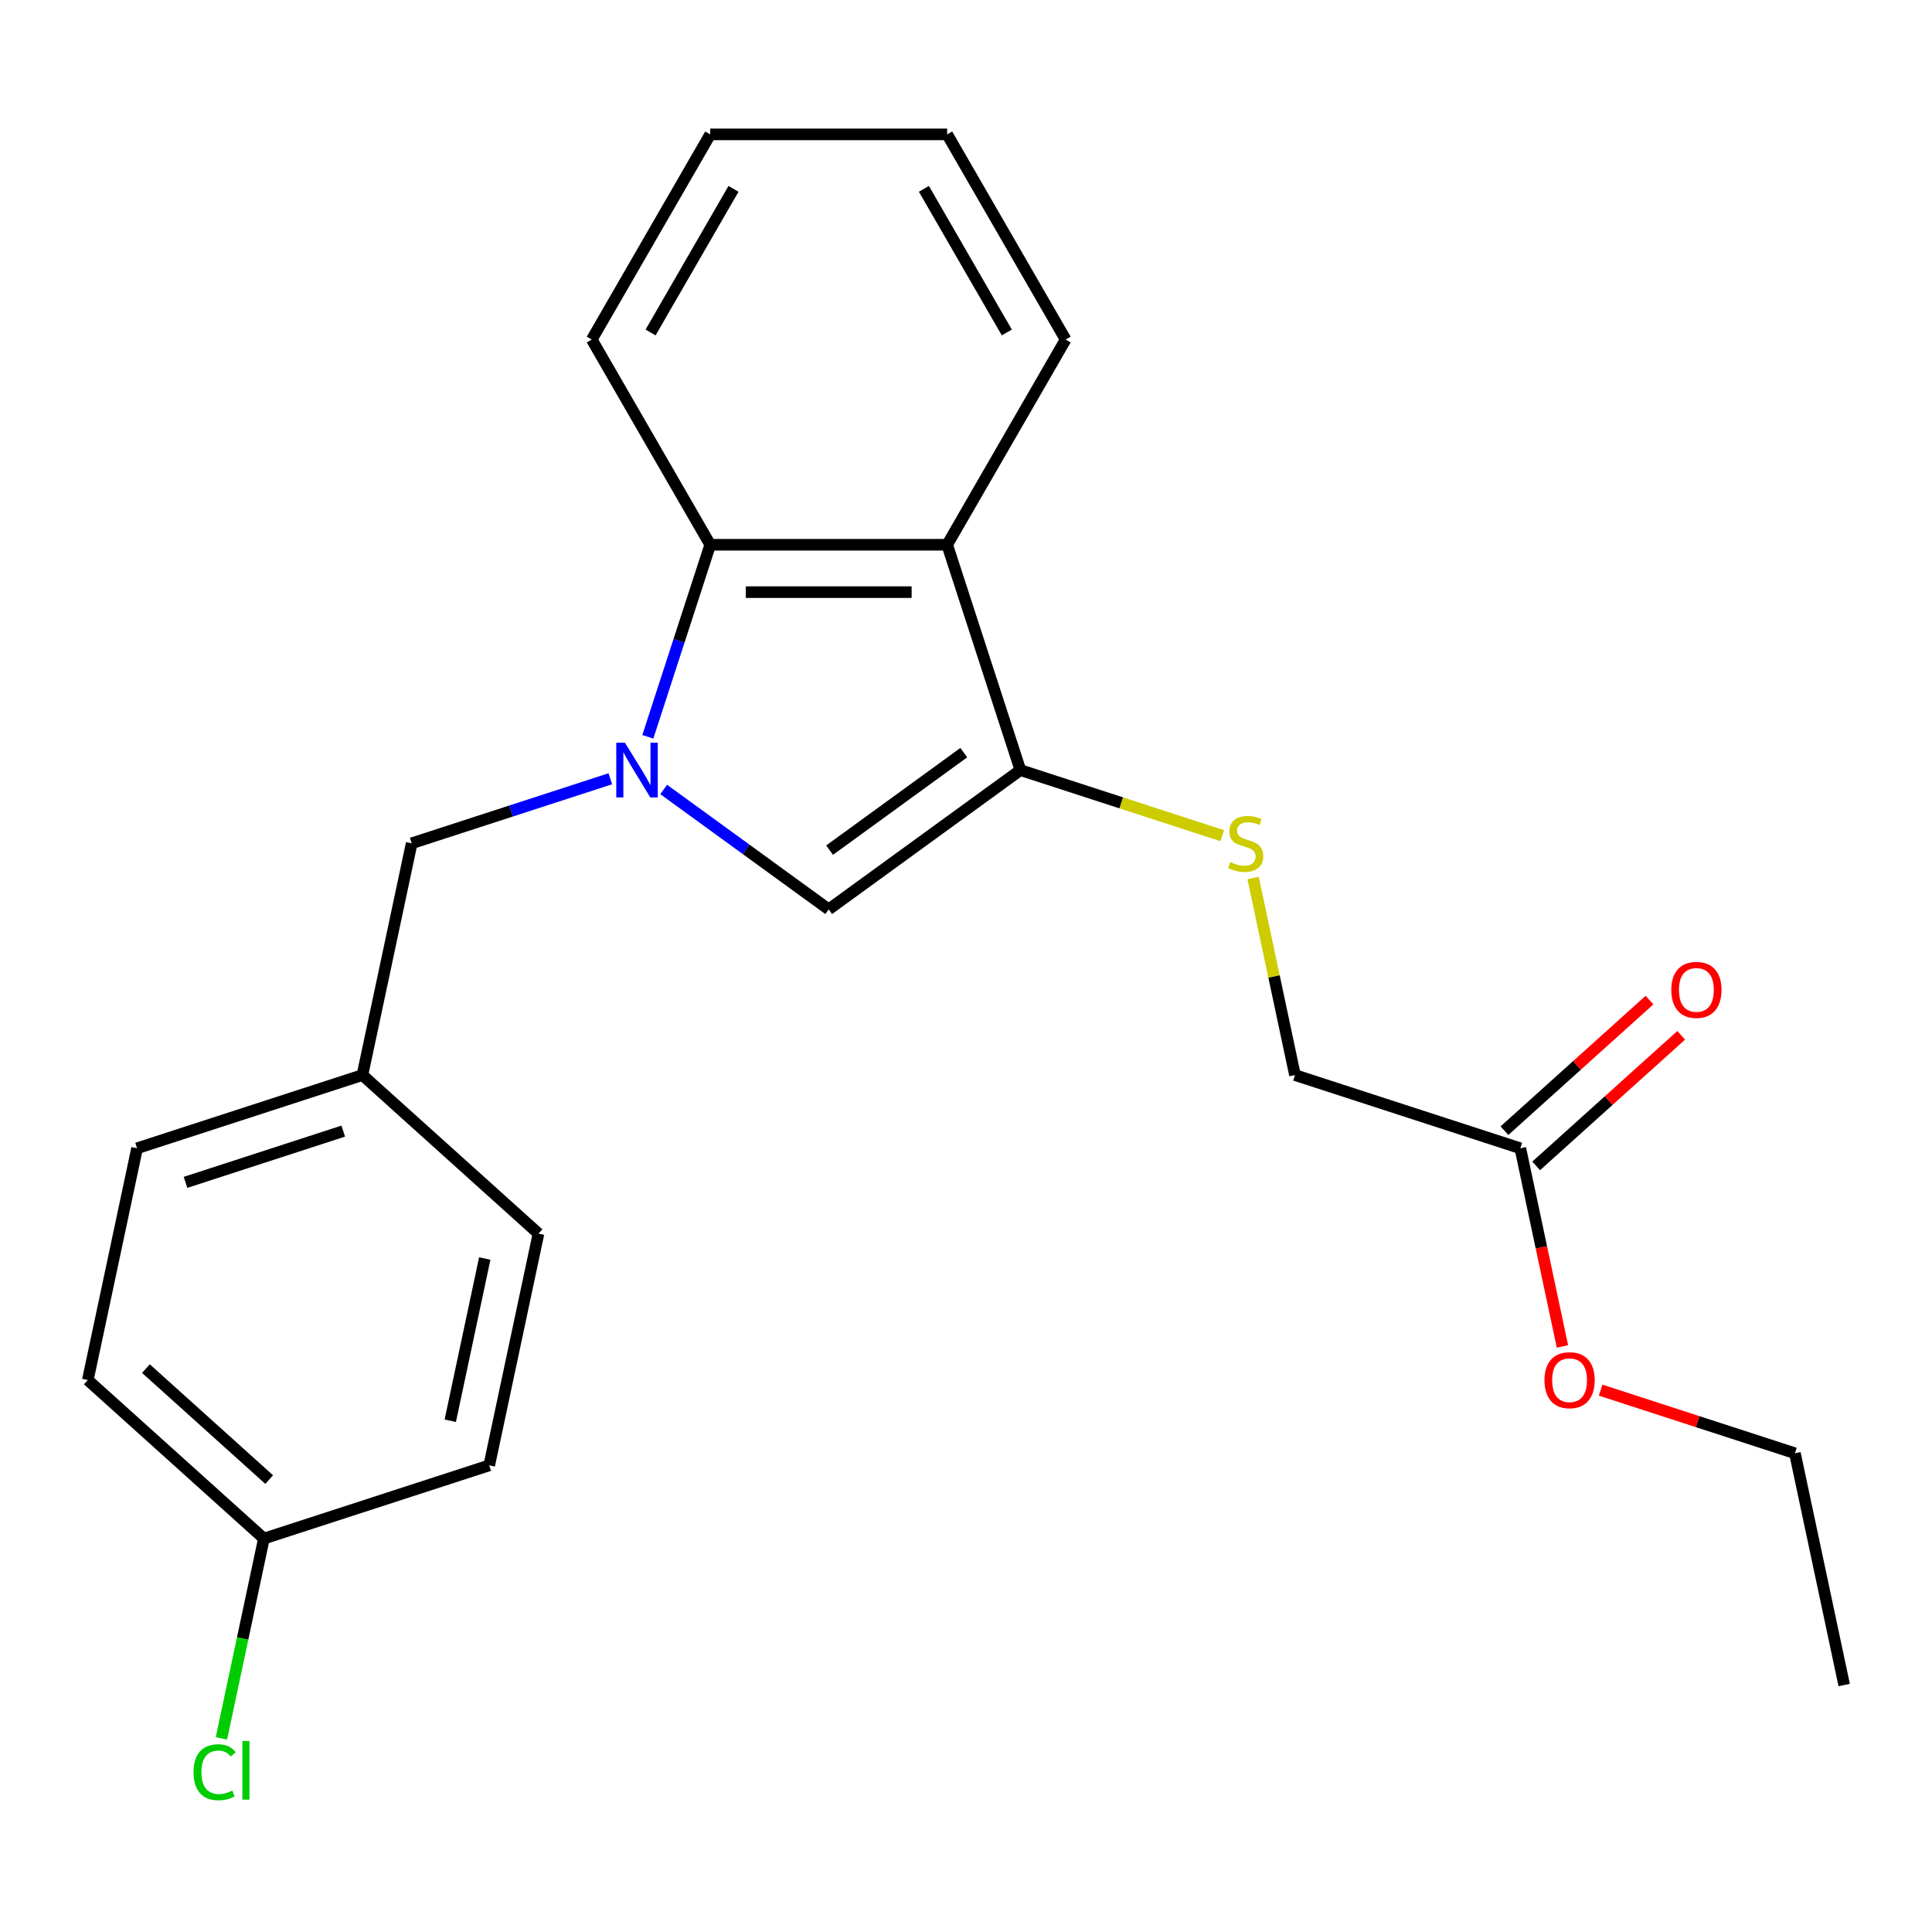 <?xml version='1.0' encoding='iso-8859-1'?>
<svg version='1.1' baseProfile='full'
              xmlns='http://www.w3.org/2000/svg'
                      xmlns:rdkit='http://www.rdkit.org/xml'
                      xmlns:xlink='http://www.w3.org/1999/xlink'
                  xml:space='preserve'
width='1000px' height='1000px' viewBox='0 0 1000 1000'>
<!-- END OF HEADER -->
<rect style='opacity:1.0;fill:#FFFFFF;stroke:none' width='1000' height='1000' x='0' y='0'> </rect>
<path class='bond-1' d='M 343.525,408.629 L 386.229,439.655' style='fill:none;fill-rule:evenodd;stroke:#0000FF;stroke-width:6px;stroke-linecap:butt;stroke-linejoin:miter;stroke-opacity:1' />
<path class='bond-1' d='M 386.229,439.655 L 428.934,470.682' style='fill:none;fill-rule:evenodd;stroke:#000000;stroke-width:6px;stroke-linecap:butt;stroke-linejoin:miter;stroke-opacity:1' />
<path class='bond-3' d='M 335.316,381.372 L 351.466,331.668' style='fill:none;fill-rule:evenodd;stroke:#0000FF;stroke-width:6px;stroke-linecap:butt;stroke-linejoin:miter;stroke-opacity:1' />
<path class='bond-3' d='M 351.466,331.668 L 367.616,281.964' style='fill:none;fill-rule:evenodd;stroke:#000000;stroke-width:6px;stroke-linecap:butt;stroke-linejoin:miter;stroke-opacity:1' />
<path class='bond-5' d='M 315.913,403.084 L 264.499,419.789' style='fill:none;fill-rule:evenodd;stroke:#0000FF;stroke-width:6px;stroke-linecap:butt;stroke-linejoin:miter;stroke-opacity:1' />
<path class='bond-5' d='M 264.499,419.789 L 213.084,436.495' style='fill:none;fill-rule:evenodd;stroke:#000000;stroke-width:6px;stroke-linecap:butt;stroke-linejoin:miter;stroke-opacity:1' />
<path class='bond-0' d='M 528.149,398.598 L 428.934,470.682' style='fill:none;fill-rule:evenodd;stroke:#000000;stroke-width:6px;stroke-linecap:butt;stroke-linejoin:miter;stroke-opacity:1' />
<path class='bond-0' d='M 498.85,389.568 L 429.399,440.026' style='fill:none;fill-rule:evenodd;stroke:#000000;stroke-width:6px;stroke-linecap:butt;stroke-linejoin:miter;stroke-opacity:1' />
<path class='bond-4' d='M 528.149,398.598 L 580.393,415.573' style='fill:none;fill-rule:evenodd;stroke:#000000;stroke-width:6px;stroke-linecap:butt;stroke-linejoin:miter;stroke-opacity:1' />
<path class='bond-4' d='M 580.393,415.573 L 632.638,432.548' style='fill:none;fill-rule:evenodd;stroke:#CCCC00;stroke-width:6px;stroke-linecap:butt;stroke-linejoin:miter;stroke-opacity:1' />
<path class='bond-23' d='M 528.149,398.598 L 490.252,281.964' style='fill:none;fill-rule:evenodd;stroke:#000000;stroke-width:6px;stroke-linecap:butt;stroke-linejoin:miter;stroke-opacity:1' />
<path class='bond-2' d='M 490.252,281.964 L 367.616,281.964' style='fill:none;fill-rule:evenodd;stroke:#000000;stroke-width:6px;stroke-linecap:butt;stroke-linejoin:miter;stroke-opacity:1' />
<path class='bond-2' d='M 471.857,306.491 L 386.011,306.491' style='fill:none;fill-rule:evenodd;stroke:#000000;stroke-width:6px;stroke-linecap:butt;stroke-linejoin:miter;stroke-opacity:1' />
<path class='bond-13' d='M 490.252,281.964 L 551.571,175.757' style='fill:none;fill-rule:evenodd;stroke:#000000;stroke-width:6px;stroke-linecap:butt;stroke-linejoin:miter;stroke-opacity:1' />
<path class='bond-18' d='M 367.616,281.964 L 306.297,175.757' style='fill:none;fill-rule:evenodd;stroke:#000000;stroke-width:6px;stroke-linecap:butt;stroke-linejoin:miter;stroke-opacity:1' />
<path class='bond-8' d='M 648.598,454.441 L 659.44,505.446' style='fill:none;fill-rule:evenodd;stroke:#CCCC00;stroke-width:6px;stroke-linecap:butt;stroke-linejoin:miter;stroke-opacity:1' />
<path class='bond-8' d='M 659.44,505.446 L 670.281,556.452' style='fill:none;fill-rule:evenodd;stroke:#000000;stroke-width:6px;stroke-linecap:butt;stroke-linejoin:miter;stroke-opacity:1' />
<path class='bond-9' d='M 213.084,436.495 L 187.587,556.452' style='fill:none;fill-rule:evenodd;stroke:#000000;stroke-width:6px;stroke-linecap:butt;stroke-linejoin:miter;stroke-opacity:1' />
<path class='bond-6' d='M 786.916,594.349 L 670.281,556.452' style='fill:none;fill-rule:evenodd;stroke:#000000;stroke-width:6px;stroke-linecap:butt;stroke-linejoin:miter;stroke-opacity:1' />
<path class='bond-7' d='M 795.122,603.462 L 832.657,569.665' style='fill:none;fill-rule:evenodd;stroke:#000000;stroke-width:6px;stroke-linecap:butt;stroke-linejoin:miter;stroke-opacity:1' />
<path class='bond-7' d='M 832.657,569.665 L 870.193,535.868' style='fill:none;fill-rule:evenodd;stroke:#FF0000;stroke-width:6px;stroke-linecap:butt;stroke-linejoin:miter;stroke-opacity:1' />
<path class='bond-7' d='M 778.71,585.235 L 816.245,551.438' style='fill:none;fill-rule:evenodd;stroke:#000000;stroke-width:6px;stroke-linecap:butt;stroke-linejoin:miter;stroke-opacity:1' />
<path class='bond-7' d='M 816.245,551.438 L 853.781,517.641' style='fill:none;fill-rule:evenodd;stroke:#FF0000;stroke-width:6px;stroke-linecap:butt;stroke-linejoin:miter;stroke-opacity:1' />
<path class='bond-11' d='M 786.916,594.349 L 797.817,645.634' style='fill:none;fill-rule:evenodd;stroke:#000000;stroke-width:6px;stroke-linecap:butt;stroke-linejoin:miter;stroke-opacity:1' />
<path class='bond-11' d='M 797.817,645.634 L 808.718,696.919' style='fill:none;fill-rule:evenodd;stroke:#FF0000;stroke-width:6px;stroke-linecap:butt;stroke-linejoin:miter;stroke-opacity:1' />
<path class='bond-14' d='M 187.587,556.452 L 278.724,638.512' style='fill:none;fill-rule:evenodd;stroke:#000000;stroke-width:6px;stroke-linecap:butt;stroke-linejoin:miter;stroke-opacity:1' />
<path class='bond-15' d='M 187.587,556.452 L 70.952,594.349' style='fill:none;fill-rule:evenodd;stroke:#000000;stroke-width:6px;stroke-linecap:butt;stroke-linejoin:miter;stroke-opacity:1' />
<path class='bond-15' d='M 177.671,585.463 L 96.027,611.991' style='fill:none;fill-rule:evenodd;stroke:#000000;stroke-width:6px;stroke-linecap:butt;stroke-linejoin:miter;stroke-opacity:1' />
<path class='bond-10' d='M 136.591,796.365 L 45.455,714.305' style='fill:none;fill-rule:evenodd;stroke:#000000;stroke-width:6px;stroke-linecap:butt;stroke-linejoin:miter;stroke-opacity:1' />
<path class='bond-10' d='M 139.333,765.829 L 75.537,708.387' style='fill:none;fill-rule:evenodd;stroke:#000000;stroke-width:6px;stroke-linecap:butt;stroke-linejoin:miter;stroke-opacity:1' />
<path class='bond-12' d='M 136.591,796.365 L 125.599,848.081' style='fill:none;fill-rule:evenodd;stroke:#000000;stroke-width:6px;stroke-linecap:butt;stroke-linejoin:miter;stroke-opacity:1' />
<path class='bond-12' d='M 125.599,848.081 L 114.606,899.796' style='fill:none;fill-rule:evenodd;stroke:#00CC00;stroke-width:6px;stroke-linecap:butt;stroke-linejoin:miter;stroke-opacity:1' />
<path class='bond-24' d='M 136.591,796.365 L 253.226,758.469' style='fill:none;fill-rule:evenodd;stroke:#000000;stroke-width:6px;stroke-linecap:butt;stroke-linejoin:miter;stroke-opacity:1' />
<path class='bond-19' d='M 828.479,719.526 L 878.764,735.864' style='fill:none;fill-rule:evenodd;stroke:#FF0000;stroke-width:6px;stroke-linecap:butt;stroke-linejoin:miter;stroke-opacity:1' />
<path class='bond-19' d='M 878.764,735.864 L 929.048,752.202' style='fill:none;fill-rule:evenodd;stroke:#000000;stroke-width:6px;stroke-linecap:butt;stroke-linejoin:miter;stroke-opacity:1' />
<path class='bond-25' d='M 551.571,175.757 L 490.252,69.55' style='fill:none;fill-rule:evenodd;stroke:#000000;stroke-width:6px;stroke-linecap:butt;stroke-linejoin:miter;stroke-opacity:1' />
<path class='bond-25' d='M 521.132,172.09 L 478.209,97.745' style='fill:none;fill-rule:evenodd;stroke:#000000;stroke-width:6px;stroke-linecap:butt;stroke-linejoin:miter;stroke-opacity:1' />
<path class='bond-17' d='M 278.724,638.512 L 253.226,758.469' style='fill:none;fill-rule:evenodd;stroke:#000000;stroke-width:6px;stroke-linecap:butt;stroke-linejoin:miter;stroke-opacity:1' />
<path class='bond-17' d='M 250.907,651.406 L 233.059,735.376' style='fill:none;fill-rule:evenodd;stroke:#000000;stroke-width:6px;stroke-linecap:butt;stroke-linejoin:miter;stroke-opacity:1' />
<path class='bond-16' d='M 70.952,594.349 L 45.455,714.305' style='fill:none;fill-rule:evenodd;stroke:#000000;stroke-width:6px;stroke-linecap:butt;stroke-linejoin:miter;stroke-opacity:1' />
<path class='bond-21' d='M 306.297,175.757 L 367.616,69.55' style='fill:none;fill-rule:evenodd;stroke:#000000;stroke-width:6px;stroke-linecap:butt;stroke-linejoin:miter;stroke-opacity:1' />
<path class='bond-21' d='M 336.736,172.09 L 379.659,97.745' style='fill:none;fill-rule:evenodd;stroke:#000000;stroke-width:6px;stroke-linecap:butt;stroke-linejoin:miter;stroke-opacity:1' />
<path class='bond-22' d='M 929.048,752.202 L 954.545,872.159' style='fill:none;fill-rule:evenodd;stroke:#000000;stroke-width:6px;stroke-linecap:butt;stroke-linejoin:miter;stroke-opacity:1' />
<path class='bond-20' d='M 490.252,69.55 L 367.616,69.55' style='fill:none;fill-rule:evenodd;stroke:#000000;stroke-width:6px;stroke-linecap:butt;stroke-linejoin:miter;stroke-opacity:1' />
<path  class='atom-0' d='M 323.459 384.438
L 332.739 399.438
Q 333.659 400.918, 335.139 403.598
Q 336.619 406.278, 336.699 406.438
L 336.699 384.438
L 340.459 384.438
L 340.459 412.758
L 336.579 412.758
L 326.619 396.358
Q 325.459 394.438, 324.219 392.238
Q 323.019 390.038, 322.659 389.358
L 322.659 412.758
L 318.979 412.758
L 318.979 384.438
L 323.459 384.438
' fill='#0000FF'/>
<path  class='atom-5' d='M 636.784 446.215
Q 637.104 446.335, 638.424 446.895
Q 639.744 447.455, 641.184 447.815
Q 642.664 448.135, 644.104 448.135
Q 646.784 448.135, 648.344 446.855
Q 649.904 445.535, 649.904 443.255
Q 649.904 441.695, 649.104 440.735
Q 648.344 439.775, 647.144 439.255
Q 645.944 438.735, 643.944 438.135
Q 641.424 437.375, 639.904 436.655
Q 638.424 435.935, 637.344 434.415
Q 636.304 432.895, 636.304 430.335
Q 636.304 426.775, 638.704 424.575
Q 641.144 422.375, 645.944 422.375
Q 649.224 422.375, 652.944 423.935
L 652.024 427.015
Q 648.624 425.615, 646.064 425.615
Q 643.304 425.615, 641.784 426.775
Q 640.264 427.895, 640.304 429.855
Q 640.304 431.375, 641.064 432.295
Q 641.864 433.215, 642.984 433.735
Q 644.144 434.255, 646.064 434.855
Q 648.624 435.655, 650.144 436.455
Q 651.664 437.255, 652.744 438.895
Q 653.864 440.495, 653.864 443.255
Q 653.864 447.175, 651.224 449.295
Q 648.624 451.375, 644.264 451.375
Q 641.744 451.375, 639.824 450.815
Q 637.944 450.295, 635.704 449.375
L 636.784 446.215
' fill='#CCCC00'/>
<path  class='atom-8' d='M 865.053 512.369
Q 865.053 505.569, 868.413 501.769
Q 871.773 497.969, 878.053 497.969
Q 884.333 497.969, 887.693 501.769
Q 891.053 505.569, 891.053 512.369
Q 891.053 519.249, 887.653 523.169
Q 884.253 527.049, 878.053 527.049
Q 871.813 527.049, 868.413 523.169
Q 865.053 519.289, 865.053 512.369
M 878.053 523.849
Q 882.373 523.849, 884.693 520.969
Q 887.053 518.049, 887.053 512.369
Q 887.053 506.809, 884.693 504.009
Q 882.373 501.169, 878.053 501.169
Q 873.733 501.169, 871.373 503.969
Q 869.053 506.769, 869.053 512.369
Q 869.053 518.089, 871.373 520.969
Q 873.733 523.849, 878.053 523.849
' fill='#FF0000'/>
<path  class='atom-12' d='M 799.413 714.385
Q 799.413 707.585, 802.773 703.785
Q 806.133 699.985, 812.413 699.985
Q 818.693 699.985, 822.053 703.785
Q 825.413 707.585, 825.413 714.385
Q 825.413 721.265, 822.013 725.185
Q 818.613 729.065, 812.413 729.065
Q 806.173 729.065, 802.773 725.185
Q 799.413 721.305, 799.413 714.385
M 812.413 725.865
Q 816.733 725.865, 819.053 722.985
Q 821.413 720.065, 821.413 714.385
Q 821.413 708.825, 819.053 706.025
Q 816.733 703.185, 812.413 703.185
Q 808.093 703.185, 805.733 705.985
Q 803.413 708.785, 803.413 714.385
Q 803.413 720.105, 805.733 722.985
Q 808.093 725.865, 812.413 725.865
' fill='#FF0000'/>
<path  class='atom-13' d='M 100.174 917.302
Q 100.174 910.262, 103.454 906.582
Q 106.774 902.862, 113.054 902.862
Q 118.894 902.862, 122.014 906.982
L 119.374 909.142
Q 117.094 906.142, 113.054 906.142
Q 108.774 906.142, 106.494 909.022
Q 104.254 911.862, 104.254 917.302
Q 104.254 922.902, 106.574 925.782
Q 108.934 928.662, 113.494 928.662
Q 116.614 928.662, 120.254 926.782
L 121.374 929.782
Q 119.894 930.742, 117.654 931.302
Q 115.414 931.862, 112.934 931.862
Q 106.774 931.862, 103.454 928.102
Q 100.174 924.342, 100.174 917.302
' fill='#00CC00'/>
<path  class='atom-13' d='M 125.454 901.142
L 129.134 901.142
L 129.134 931.502
L 125.454 931.502
L 125.454 901.142
' fill='#00CC00'/>
</svg>
